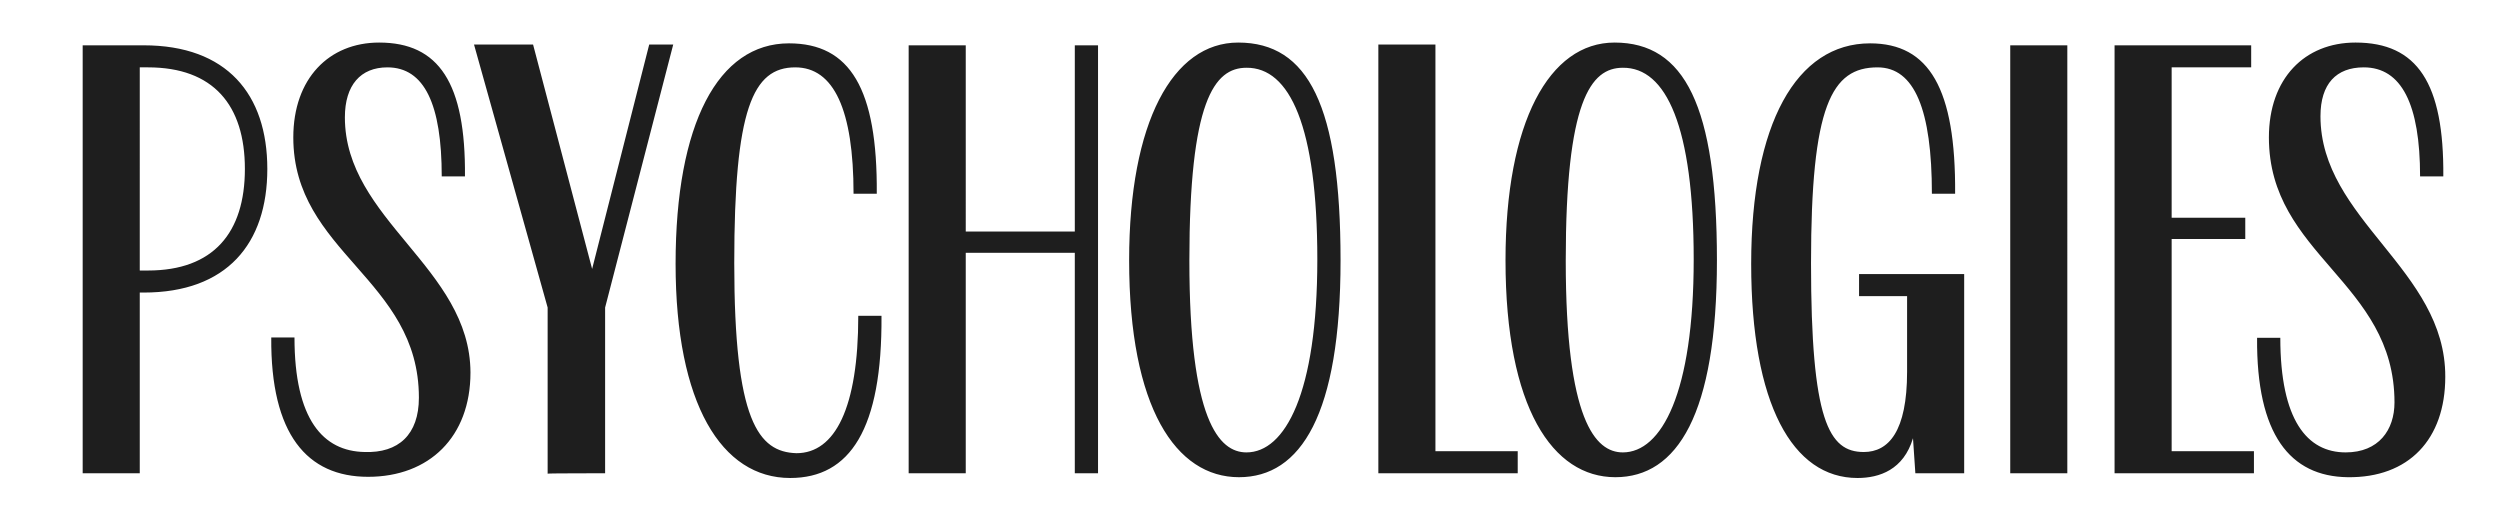 <svg viewBox="0 0 635 131" xmlns="http://www.w3.org/2000/svg" id="layer">
  <defs>
    <style>
      .cls-1 {
        fill: #1e1e1e;
      }
    </style>
  </defs>
  <path d="M410.3,121.21c15.7,0,25.8-15.9,25.8-55.1s-8.2-55.3-26-55.3c-16.6,0-27.7,20.2-27.7,55.3,0,37.5,12,55.1,27.9,55.1M314.7,121.21c15.7,0,25.8-15.9,25.8-55.1s-8.2-55.3-26-55.3c-16.6,0-27.7,20.2-27.7,55.3,0,37.5,11.9,55.1,27.9,55.1M350.1,120.21h35.4v-5.6h-20.9V11.31h-14.5v108.9h0ZM537.1,120.21h35.4v-5.6h-20.9v-53.9h18.7v-5.4h-18.7V17.11h20.2v-5.6h-34.7v108.7h0ZM510.6,120.21h14.5V11.51h-14.5v108.7ZM153.7,120.21v-42.1l17.3-66.8h-6.1l-14.5,57-15-57h-15l18.7,66.8v42.2c0-.1,14.6-.1,14.6-.1ZM36.5,74.31c21.1,0,31.4-12.4,31.4-31.4s-10.3-31.4-31.4-31.4h-15.5v108.7h14.5v-45.9s1,0,1,0ZM430.2,65.91c0,34-8.2,49-18,49-7,0-14.5-8.2-14.5-48.7s6.3-49,14.5-49c11-.1,18,14.9,18,48.7M334.6,65.91c0,34-8.2,49-18,49-7,0-14.5-8.2-14.5-48.7s6.3-49,14.5-49c11-.1,18,14.9,18,48.7M186.5,66.81c0-39.1,4.7-49.7,15.5-49.7,9.8,0,14.8,10.8,14.8,32.1h5.9c.2-26.7-6.8-38.2-22.3-38.2-18,0-28.8,20.4-28.8,56s11.7,54.4,29.1,54.4c15.2,0,23.4-12.4,23.2-41.2h-5.9c0,23.4-5.9,34.9-15.7,34.9-9.7-.3-15.8-8.2-15.8-48.3M37.6,17.11c16.6,0,24.6,9.6,24.6,25.8s-8,25.8-24.6,25.8h-2.1V17.11h2.1ZM273,120.21h5.9V11.51h-5.9v47.3h-27.7V11.51h-14.5v108.7h14.5v-56h27.7v56ZM87.6,29.81c0-8.2,4-12.7,10.8-12.7,9.4,0,13.8,9.4,13.8,27.7h5.9c.2-23.7-6.6-34-21.8-34-12.7,0-21.8,9.1-21.8,24.1,0,29.3,31.9,35.9,31.9,66.1,0,9.4-5.2,14.1-13.8,13.8-10.5-.2-17.8-8.2-17.8-29.1h-5.9c-.2,24.6,9.1,35.4,24.6,35.4s26-10.1,26-26.5c-.1-26.6-31.9-38.8-31.9-64.8M589.4,29.51c0-8.2,4-12.4,11-12.4,9.6,0,14.3,9.4,14.3,27.7h5.9c.2-23.7-6.6-34-22.3-34-12.9,0-22,9.1-22,24.1,0,30,31.9,36.6,31.9,67.3,0,7-4,12.7-12.4,12.7-9.8,0-16.6-8.2-16.6-29.1h-5.9c-.2,24.6,8.4,35.2,23,35.4,15.5.2,24.8-9.6,24.8-25.5.1-27.3-31.7-39.9-31.7-66.2M486.5,120.21h12.4v-50.6h-26.7v5.6h12.2v19.2c0,15.2-4.7,20.4-11,20.4-8.9,0-13.4-8-13.4-48s5.2-49.7,16.9-49.7c9.4,0,13.8,10.8,13.8,32.1h5.9c.2-26.7-6.6-38.2-21.6-38.2-18.7,0-30.2,20.4-30.2,56s10.5,54.4,27,54.4c5.6,0,11.7-2.1,14.1-10.1l.6,8.9h0Z" class="cls-1"></path>
</svg>